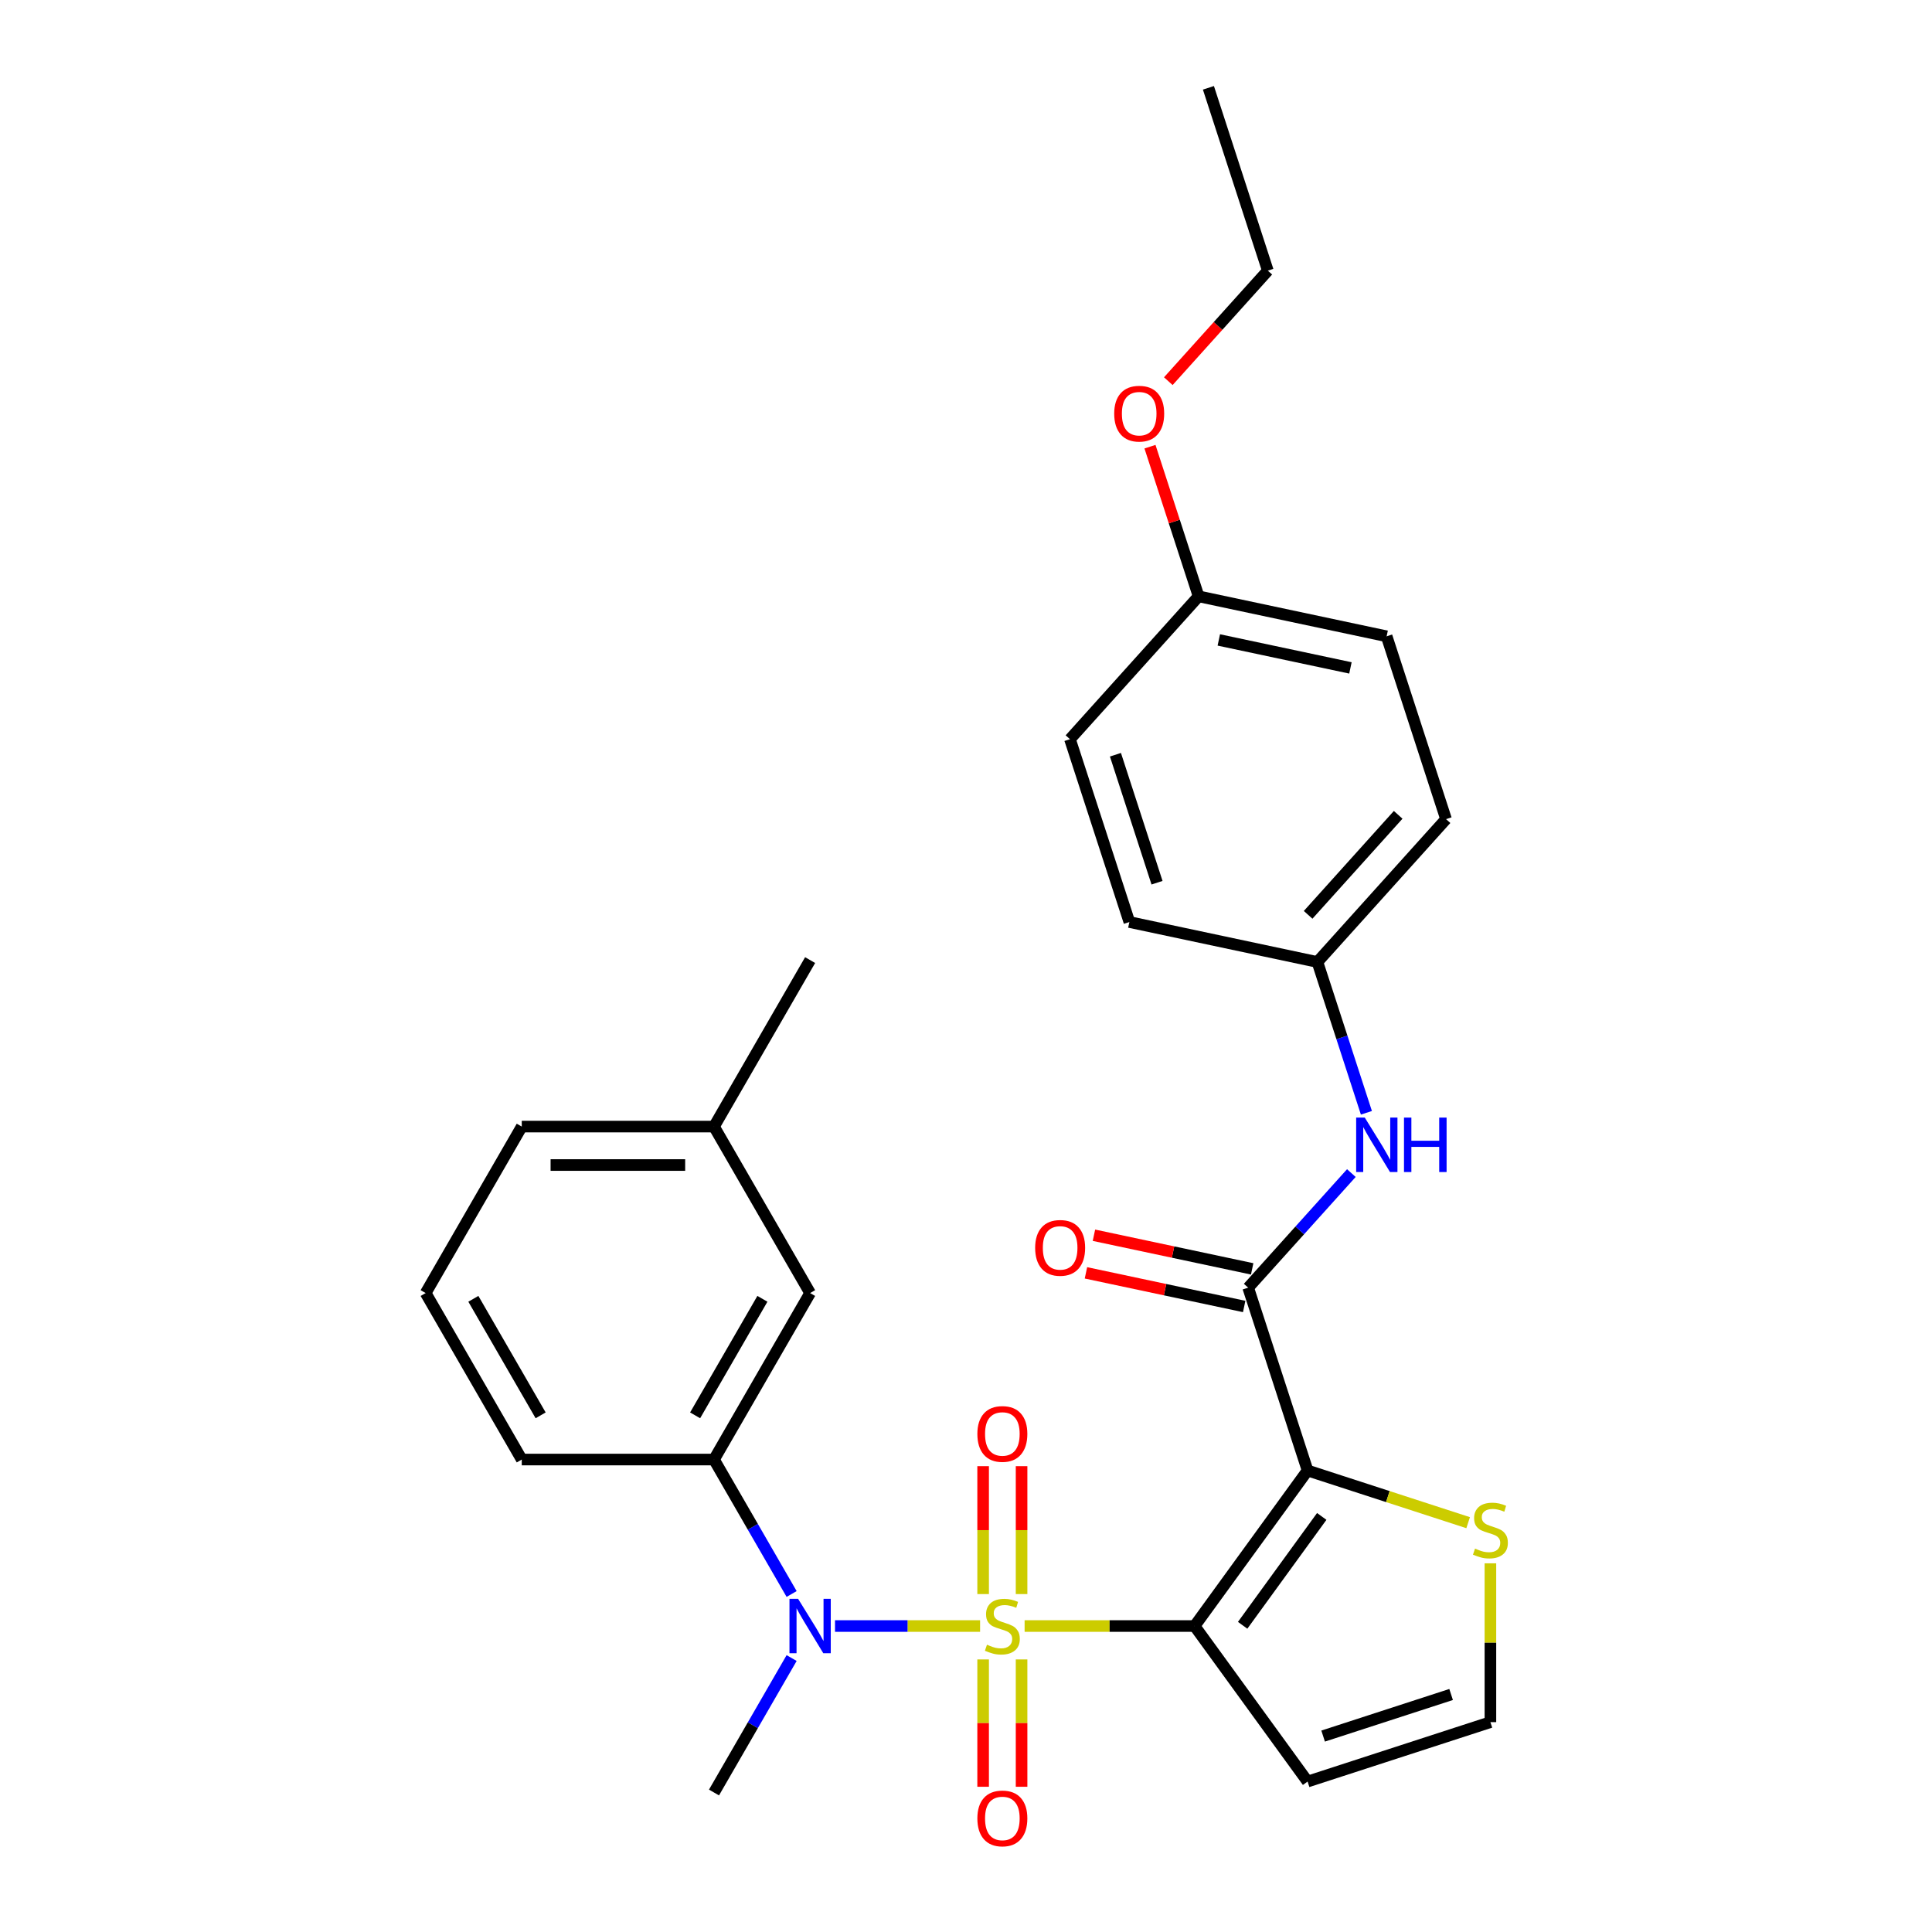 <?xml version='1.0' encoding='iso-8859-1'?>
<svg version='1.1' baseProfile='full'
              xmlns='http://www.w3.org/2000/svg'
                      xmlns:rdkit='http://www.rdkit.org/xml'
                      xmlns:xlink='http://www.w3.org/1999/xlink'
                  xml:space='preserve'
width='1000px' height='1000px' viewBox='0 0 1000 1000'>
<!-- END OF HEADER -->
<rect style='opacity:1.0;fill:#FFFFFF;stroke:none' width='1000' height='1000' x='0' y='0'> </rect>
<path class='bond-0' d='M 530.339,841.629 L 574.328,841.629' style='fill:none;fill-rule:evenodd;stroke:#CCCC00;stroke-width:6px;stroke-linecap:butt;stroke-linejoin:miter;stroke-opacity:1' />
<path class='bond-0' d='M 574.328,841.629 L 618.318,841.629' style='fill:none;fill-rule:evenodd;stroke:#000000;stroke-width:6px;stroke-linecap:butt;stroke-linejoin:miter;stroke-opacity:1' />
<path class='bond-3' d='M 507.294,841.629 L 469.748,841.629' style='fill:none;fill-rule:evenodd;stroke:#CCCC00;stroke-width:6px;stroke-linecap:butt;stroke-linejoin:miter;stroke-opacity:1' />
<path class='bond-3' d='M 469.748,841.629 L 432.201,841.629' style='fill:none;fill-rule:evenodd;stroke:#0000FF;stroke-width:6px;stroke-linecap:butt;stroke-linejoin:miter;stroke-opacity:1' />
<path class='bond-8' d='M 528.767,825.092 L 528.767,791.99' style='fill:none;fill-rule:evenodd;stroke:#CCCC00;stroke-width:6px;stroke-linecap:butt;stroke-linejoin:miter;stroke-opacity:1' />
<path class='bond-8' d='M 528.767,791.99 L 528.767,758.888' style='fill:none;fill-rule:evenodd;stroke:#FF0000;stroke-width:6px;stroke-linecap:butt;stroke-linejoin:miter;stroke-opacity:1' />
<path class='bond-8' d='M 508.866,825.092 L 508.866,791.99' style='fill:none;fill-rule:evenodd;stroke:#CCCC00;stroke-width:6px;stroke-linecap:butt;stroke-linejoin:miter;stroke-opacity:1' />
<path class='bond-8' d='M 508.866,791.99 L 508.866,758.888' style='fill:none;fill-rule:evenodd;stroke:#FF0000;stroke-width:6px;stroke-linecap:butt;stroke-linejoin:miter;stroke-opacity:1' />
<path class='bond-9' d='M 508.866,858.922 L 508.866,891.874' style='fill:none;fill-rule:evenodd;stroke:#CCCC00;stroke-width:6px;stroke-linecap:butt;stroke-linejoin:miter;stroke-opacity:1' />
<path class='bond-9' d='M 508.866,891.874 L 508.866,924.826' style='fill:none;fill-rule:evenodd;stroke:#FF0000;stroke-width:6px;stroke-linecap:butt;stroke-linejoin:miter;stroke-opacity:1' />
<path class='bond-9' d='M 528.767,858.922 L 528.767,891.874' style='fill:none;fill-rule:evenodd;stroke:#CCCC00;stroke-width:6px;stroke-linecap:butt;stroke-linejoin:miter;stroke-opacity:1' />
<path class='bond-9' d='M 528.767,891.874 L 528.767,924.826' style='fill:none;fill-rule:evenodd;stroke:#FF0000;stroke-width:6px;stroke-linecap:butt;stroke-linejoin:miter;stroke-opacity:1' />
<path class='bond-1' d='M 618.318,841.629 L 676.803,761.131' style='fill:none;fill-rule:evenodd;stroke:#000000;stroke-width:6px;stroke-linecap:butt;stroke-linejoin:miter;stroke-opacity:1' />
<path class='bond-1' d='M 643.19,841.251 L 684.13,784.902' style='fill:none;fill-rule:evenodd;stroke:#000000;stroke-width:6px;stroke-linecap:butt;stroke-linejoin:miter;stroke-opacity:1' />
<path class='bond-5' d='M 618.318,841.629 L 676.803,922.127' style='fill:none;fill-rule:evenodd;stroke:#000000;stroke-width:6px;stroke-linecap:butt;stroke-linejoin:miter;stroke-opacity:1' />
<path class='bond-2' d='M 676.803,761.131 L 646.056,666.499' style='fill:none;fill-rule:evenodd;stroke:#000000;stroke-width:6px;stroke-linecap:butt;stroke-linejoin:miter;stroke-opacity:1' />
<path class='bond-4' d='M 676.803,761.131 L 718.358,774.632' style='fill:none;fill-rule:evenodd;stroke:#000000;stroke-width:6px;stroke-linecap:butt;stroke-linejoin:miter;stroke-opacity:1' />
<path class='bond-4' d='M 718.358,774.632 L 759.912,788.134' style='fill:none;fill-rule:evenodd;stroke:#CCCC00;stroke-width:6px;stroke-linecap:butt;stroke-linejoin:miter;stroke-opacity:1' />
<path class='bond-7' d='M 646.056,666.499 L 672.758,636.843' style='fill:none;fill-rule:evenodd;stroke:#000000;stroke-width:6px;stroke-linecap:butt;stroke-linejoin:miter;stroke-opacity:1' />
<path class='bond-7' d='M 672.758,636.843 L 699.461,607.186' style='fill:none;fill-rule:evenodd;stroke:#0000FF;stroke-width:6px;stroke-linecap:butt;stroke-linejoin:miter;stroke-opacity:1' />
<path class='bond-11' d='M 648.124,656.767 L 607.172,648.062' style='fill:none;fill-rule:evenodd;stroke:#000000;stroke-width:6px;stroke-linecap:butt;stroke-linejoin:miter;stroke-opacity:1' />
<path class='bond-11' d='M 607.172,648.062 L 566.22,639.357' style='fill:none;fill-rule:evenodd;stroke:#FF0000;stroke-width:6px;stroke-linecap:butt;stroke-linejoin:miter;stroke-opacity:1' />
<path class='bond-11' d='M 643.987,676.232 L 603.035,667.527' style='fill:none;fill-rule:evenodd;stroke:#000000;stroke-width:6px;stroke-linecap:butt;stroke-linejoin:miter;stroke-opacity:1' />
<path class='bond-11' d='M 603.035,667.527 L 562.083,658.823' style='fill:none;fill-rule:evenodd;stroke:#FF0000;stroke-width:6px;stroke-linecap:butt;stroke-linejoin:miter;stroke-opacity:1' />
<path class='bond-6' d='M 409.745,825.052 L 389.655,790.255' style='fill:none;fill-rule:evenodd;stroke:#0000FF;stroke-width:6px;stroke-linecap:butt;stroke-linejoin:miter;stroke-opacity:1' />
<path class='bond-6' d='M 389.655,790.255 L 369.565,755.458' style='fill:none;fill-rule:evenodd;stroke:#000000;stroke-width:6px;stroke-linecap:butt;stroke-linejoin:miter;stroke-opacity:1' />
<path class='bond-16' d='M 409.745,858.206 L 389.655,893.003' style='fill:none;fill-rule:evenodd;stroke:#0000FF;stroke-width:6px;stroke-linecap:butt;stroke-linejoin:miter;stroke-opacity:1' />
<path class='bond-16' d='M 389.655,893.003 L 369.565,927.8' style='fill:none;fill-rule:evenodd;stroke:#000000;stroke-width:6px;stroke-linecap:butt;stroke-linejoin:miter;stroke-opacity:1' />
<path class='bond-28' d='M 771.435,809.172 L 771.435,850.276' style='fill:none;fill-rule:evenodd;stroke:#CCCC00;stroke-width:6px;stroke-linecap:butt;stroke-linejoin:miter;stroke-opacity:1' />
<path class='bond-28' d='M 771.435,850.276 L 771.435,891.379' style='fill:none;fill-rule:evenodd;stroke:#000000;stroke-width:6px;stroke-linecap:butt;stroke-linejoin:miter;stroke-opacity:1' />
<path class='bond-10' d='M 676.803,922.127 L 771.435,891.379' style='fill:none;fill-rule:evenodd;stroke:#000000;stroke-width:6px;stroke-linecap:butt;stroke-linejoin:miter;stroke-opacity:1' />
<path class='bond-10' d='M 684.848,898.589 L 751.09,877.065' style='fill:none;fill-rule:evenodd;stroke:#000000;stroke-width:6px;stroke-linecap:butt;stroke-linejoin:miter;stroke-opacity:1' />
<path class='bond-12' d='M 369.565,755.458 L 419.315,669.287' style='fill:none;fill-rule:evenodd;stroke:#000000;stroke-width:6px;stroke-linecap:butt;stroke-linejoin:miter;stroke-opacity:1' />
<path class='bond-12' d='M 359.793,732.582 L 394.618,672.263' style='fill:none;fill-rule:evenodd;stroke:#000000;stroke-width:6px;stroke-linecap:butt;stroke-linejoin:miter;stroke-opacity:1' />
<path class='bond-21' d='M 369.565,755.458 L 270.063,755.458' style='fill:none;fill-rule:evenodd;stroke:#000000;stroke-width:6px;stroke-linecap:butt;stroke-linejoin:miter;stroke-opacity:1' />
<path class='bond-13' d='M 707.249,575.978 L 694.568,536.951' style='fill:none;fill-rule:evenodd;stroke:#0000FF;stroke-width:6px;stroke-linecap:butt;stroke-linejoin:miter;stroke-opacity:1' />
<path class='bond-13' d='M 694.568,536.951 L 681.887,497.924' style='fill:none;fill-rule:evenodd;stroke:#000000;stroke-width:6px;stroke-linecap:butt;stroke-linejoin:miter;stroke-opacity:1' />
<path class='bond-15' d='M 419.315,669.287 L 369.565,583.117' style='fill:none;fill-rule:evenodd;stroke:#000000;stroke-width:6px;stroke-linecap:butt;stroke-linejoin:miter;stroke-opacity:1' />
<path class='bond-17' d='M 681.887,497.924 L 584.56,477.236' style='fill:none;fill-rule:evenodd;stroke:#000000;stroke-width:6px;stroke-linecap:butt;stroke-linejoin:miter;stroke-opacity:1' />
<path class='bond-18' d='M 681.887,497.924 L 748.467,423.98' style='fill:none;fill-rule:evenodd;stroke:#000000;stroke-width:6px;stroke-linecap:butt;stroke-linejoin:miter;stroke-opacity:1' />
<path class='bond-18' d='M 677.086,473.516 L 723.691,421.756' style='fill:none;fill-rule:evenodd;stroke:#000000;stroke-width:6px;stroke-linecap:butt;stroke-linejoin:miter;stroke-opacity:1' />
<path class='bond-14' d='M 620.392,308.661 L 717.719,329.349' style='fill:none;fill-rule:evenodd;stroke:#000000;stroke-width:6px;stroke-linecap:butt;stroke-linejoin:miter;stroke-opacity:1' />
<path class='bond-14' d='M 630.854,331.23 L 698.983,345.711' style='fill:none;fill-rule:evenodd;stroke:#000000;stroke-width:6px;stroke-linecap:butt;stroke-linejoin:miter;stroke-opacity:1' />
<path class='bond-22' d='M 620.392,308.661 L 607.809,269.932' style='fill:none;fill-rule:evenodd;stroke:#000000;stroke-width:6px;stroke-linecap:butt;stroke-linejoin:miter;stroke-opacity:1' />
<path class='bond-22' d='M 607.809,269.932 L 595.225,231.204' style='fill:none;fill-rule:evenodd;stroke:#FF0000;stroke-width:6px;stroke-linecap:butt;stroke-linejoin:miter;stroke-opacity:1' />
<path class='bond-30' d='M 620.392,308.661 L 553.813,382.605' style='fill:none;fill-rule:evenodd;stroke:#000000;stroke-width:6px;stroke-linecap:butt;stroke-linejoin:miter;stroke-opacity:1' />
<path class='bond-26' d='M 369.565,583.117 L 419.315,496.946' style='fill:none;fill-rule:evenodd;stroke:#000000;stroke-width:6px;stroke-linecap:butt;stroke-linejoin:miter;stroke-opacity:1' />
<path class='bond-29' d='M 369.565,583.117 L 270.063,583.117' style='fill:none;fill-rule:evenodd;stroke:#000000;stroke-width:6px;stroke-linecap:butt;stroke-linejoin:miter;stroke-opacity:1' />
<path class='bond-29' d='M 354.639,603.017 L 284.988,603.017' style='fill:none;fill-rule:evenodd;stroke:#000000;stroke-width:6px;stroke-linecap:butt;stroke-linejoin:miter;stroke-opacity:1' />
<path class='bond-19' d='M 584.56,477.236 L 553.813,382.605' style='fill:none;fill-rule:evenodd;stroke:#000000;stroke-width:6px;stroke-linecap:butt;stroke-linejoin:miter;stroke-opacity:1' />
<path class='bond-19' d='M 598.875,456.892 L 577.351,390.65' style='fill:none;fill-rule:evenodd;stroke:#000000;stroke-width:6px;stroke-linecap:butt;stroke-linejoin:miter;stroke-opacity:1' />
<path class='bond-20' d='M 748.467,423.98 L 717.719,329.349' style='fill:none;fill-rule:evenodd;stroke:#000000;stroke-width:6px;stroke-linecap:butt;stroke-linejoin:miter;stroke-opacity:1' />
<path class='bond-23' d='M 270.063,755.458 L 220.313,669.287' style='fill:none;fill-rule:evenodd;stroke:#000000;stroke-width:6px;stroke-linecap:butt;stroke-linejoin:miter;stroke-opacity:1' />
<path class='bond-23' d='M 279.835,732.582 L 245.009,672.263' style='fill:none;fill-rule:evenodd;stroke:#000000;stroke-width:6px;stroke-linecap:butt;stroke-linejoin:miter;stroke-opacity:1' />
<path class='bond-25' d='M 604.714,197.294 L 630.469,168.69' style='fill:none;fill-rule:evenodd;stroke:#FF0000;stroke-width:6px;stroke-linecap:butt;stroke-linejoin:miter;stroke-opacity:1' />
<path class='bond-25' d='M 630.469,168.69 L 656.224,140.086' style='fill:none;fill-rule:evenodd;stroke:#000000;stroke-width:6px;stroke-linecap:butt;stroke-linejoin:miter;stroke-opacity:1' />
<path class='bond-24' d='M 220.313,669.287 L 270.063,583.117' style='fill:none;fill-rule:evenodd;stroke:#000000;stroke-width:6px;stroke-linecap:butt;stroke-linejoin:miter;stroke-opacity:1' />
<path class='bond-27' d='M 656.224,140.086 L 625.476,45.455' style='fill:none;fill-rule:evenodd;stroke:#000000;stroke-width:6px;stroke-linecap:butt;stroke-linejoin:miter;stroke-opacity:1' />
<path  class='atom-0' d='M 510.856 851.3
Q 511.175 851.42, 512.488 851.977
Q 513.802 852.534, 515.234 852.892
Q 516.707 853.211, 518.14 853.211
Q 520.807 853.211, 522.359 851.937
Q 523.911 850.624, 523.911 848.355
Q 523.911 846.803, 523.115 845.848
Q 522.359 844.892, 521.165 844.375
Q 519.971 843.858, 517.981 843.261
Q 515.473 842.504, 513.961 841.788
Q 512.488 841.072, 511.414 839.559
Q 510.379 838.047, 510.379 835.5
Q 510.379 831.957, 512.767 829.768
Q 515.195 827.579, 519.971 827.579
Q 523.234 827.579, 526.936 829.131
L 526.02 832.196
Q 522.637 830.803, 520.09 830.803
Q 517.344 830.803, 515.831 831.957
Q 514.319 833.072, 514.359 835.022
Q 514.359 836.534, 515.115 837.45
Q 515.911 838.365, 517.026 838.883
Q 518.18 839.4, 520.09 839.997
Q 522.637 840.793, 524.15 841.589
Q 525.662 842.385, 526.737 844.017
Q 527.851 845.609, 527.851 848.355
Q 527.851 852.256, 525.224 854.365
Q 522.637 856.435, 518.299 856.435
Q 515.792 856.435, 513.881 855.877
Q 512.011 855.36, 509.782 854.445
L 510.856 851.3
' fill='#CCCC00'/>
<path  class='atom-4' d='M 413.086 827.539
L 422.32 842.465
Q 423.236 843.937, 424.708 846.604
Q 426.181 849.271, 426.26 849.43
L 426.26 827.539
L 430.002 827.539
L 430.002 855.718
L 426.141 855.718
L 416.231 839.4
Q 415.076 837.49, 413.843 835.301
Q 412.649 833.112, 412.29 832.435
L 412.29 855.718
L 408.629 855.718
L 408.629 827.539
L 413.086 827.539
' fill='#0000FF'/>
<path  class='atom-5' d='M 763.475 801.55
Q 763.793 801.669, 765.106 802.226
Q 766.42 802.784, 767.853 803.142
Q 769.325 803.46, 770.758 803.46
Q 773.425 803.46, 774.977 802.187
Q 776.529 800.873, 776.529 798.604
Q 776.529 797.052, 775.733 796.097
Q 774.977 795.142, 773.783 794.624
Q 772.589 794.107, 770.599 793.51
Q 768.091 792.754, 766.579 792.037
Q 765.106 791.321, 764.032 789.809
Q 762.997 788.296, 762.997 785.749
Q 762.997 782.207, 765.385 780.018
Q 767.813 777.829, 772.589 777.829
Q 775.852 777.829, 779.554 779.381
L 778.639 782.445
Q 775.255 781.052, 772.708 781.052
Q 769.962 781.052, 768.45 782.207
Q 766.937 783.321, 766.977 785.271
Q 766.977 786.784, 767.733 787.699
Q 768.529 788.615, 769.644 789.132
Q 770.798 789.649, 772.708 790.246
Q 775.255 791.042, 776.768 791.838
Q 778.28 792.634, 779.355 794.266
Q 780.469 795.858, 780.469 798.604
Q 780.469 802.505, 777.843 804.614
Q 775.255 806.684, 770.917 806.684
Q 768.41 806.684, 766.499 806.127
Q 764.629 805.609, 762.4 804.694
L 763.475 801.55
' fill='#CCCC00'/>
<path  class='atom-8' d='M 706.406 578.466
L 715.64 593.391
Q 716.555 594.864, 718.028 597.53
Q 719.501 600.197, 719.58 600.356
L 719.58 578.466
L 723.321 578.466
L 723.321 606.645
L 719.461 606.645
L 709.551 590.326
Q 708.396 588.416, 707.162 586.227
Q 705.968 584.038, 705.61 583.361
L 705.61 606.645
L 701.949 606.645
L 701.949 578.466
L 706.406 578.466
' fill='#0000FF'/>
<path  class='atom-8' d='M 726.705 578.466
L 730.525 578.466
L 730.525 590.446
L 744.933 590.446
L 744.933 578.466
L 748.754 578.466
L 748.754 606.645
L 744.933 606.645
L 744.933 593.63
L 730.525 593.63
L 730.525 606.645
L 726.705 606.645
L 726.705 578.466
' fill='#0000FF'/>
<path  class='atom-9' d='M 505.881 742.207
Q 505.881 735.441, 509.225 731.66
Q 512.568 727.879, 518.817 727.879
Q 525.065 727.879, 528.408 731.66
Q 531.752 735.441, 531.752 742.207
Q 531.752 749.053, 528.369 752.953
Q 524.986 756.814, 518.817 756.814
Q 512.608 756.814, 509.225 752.953
Q 505.881 749.093, 505.881 742.207
M 518.817 753.63
Q 523.115 753.63, 525.423 750.764
Q 527.772 747.859, 527.772 742.207
Q 527.772 736.675, 525.423 733.889
Q 523.115 731.063, 518.817 731.063
Q 514.518 731.063, 512.17 733.849
Q 509.861 736.635, 509.861 742.207
Q 509.861 747.899, 512.17 750.764
Q 514.518 753.63, 518.817 753.63
' fill='#FF0000'/>
<path  class='atom-10' d='M 505.881 941.21
Q 505.881 934.444, 509.225 930.663
Q 512.568 926.882, 518.817 926.882
Q 525.065 926.882, 528.408 930.663
Q 531.752 934.444, 531.752 941.21
Q 531.752 948.055, 528.369 951.956
Q 524.986 955.817, 518.817 955.817
Q 512.608 955.817, 509.225 951.956
Q 505.881 948.095, 505.881 941.21
M 518.817 952.633
Q 523.115 952.633, 525.423 949.767
Q 527.772 946.861, 527.772 941.21
Q 527.772 935.677, 525.423 932.891
Q 523.115 930.066, 518.817 930.066
Q 514.518 930.066, 512.17 932.852
Q 509.861 935.638, 509.861 941.21
Q 509.861 946.901, 512.17 949.767
Q 514.518 952.633, 518.817 952.633
' fill='#FF0000'/>
<path  class='atom-12' d='M 535.794 645.891
Q 535.794 639.125, 539.137 635.344
Q 542.48 631.563, 548.729 631.563
Q 554.977 631.563, 558.321 635.344
Q 561.664 639.125, 561.664 645.891
Q 561.664 652.737, 558.281 656.637
Q 554.898 660.498, 548.729 660.498
Q 542.52 660.498, 539.137 656.637
Q 535.794 652.777, 535.794 645.891
M 548.729 657.314
Q 553.027 657.314, 555.336 654.448
Q 557.684 651.543, 557.684 645.891
Q 557.684 640.359, 555.336 637.573
Q 553.027 634.747, 548.729 634.747
Q 544.43 634.747, 542.082 637.533
Q 539.774 640.319, 539.774 645.891
Q 539.774 651.583, 542.082 654.448
Q 544.43 657.314, 548.729 657.314
' fill='#FF0000'/>
<path  class='atom-23' d='M 576.709 214.109
Q 576.709 207.343, 580.053 203.562
Q 583.396 199.781, 589.645 199.781
Q 595.893 199.781, 599.237 203.562
Q 602.58 207.343, 602.58 214.109
Q 602.58 220.955, 599.197 224.856
Q 595.814 228.716, 589.645 228.716
Q 583.436 228.716, 580.053 224.856
Q 576.709 220.995, 576.709 214.109
M 589.645 225.532
Q 593.943 225.532, 596.252 222.667
Q 598.6 219.761, 598.6 214.109
Q 598.6 208.577, 596.252 205.791
Q 593.943 202.965, 589.645 202.965
Q 585.346 202.965, 582.998 205.751
Q 580.69 208.537, 580.69 214.109
Q 580.69 219.801, 582.998 222.667
Q 585.346 225.532, 589.645 225.532
' fill='#FF0000'/>
</svg>
